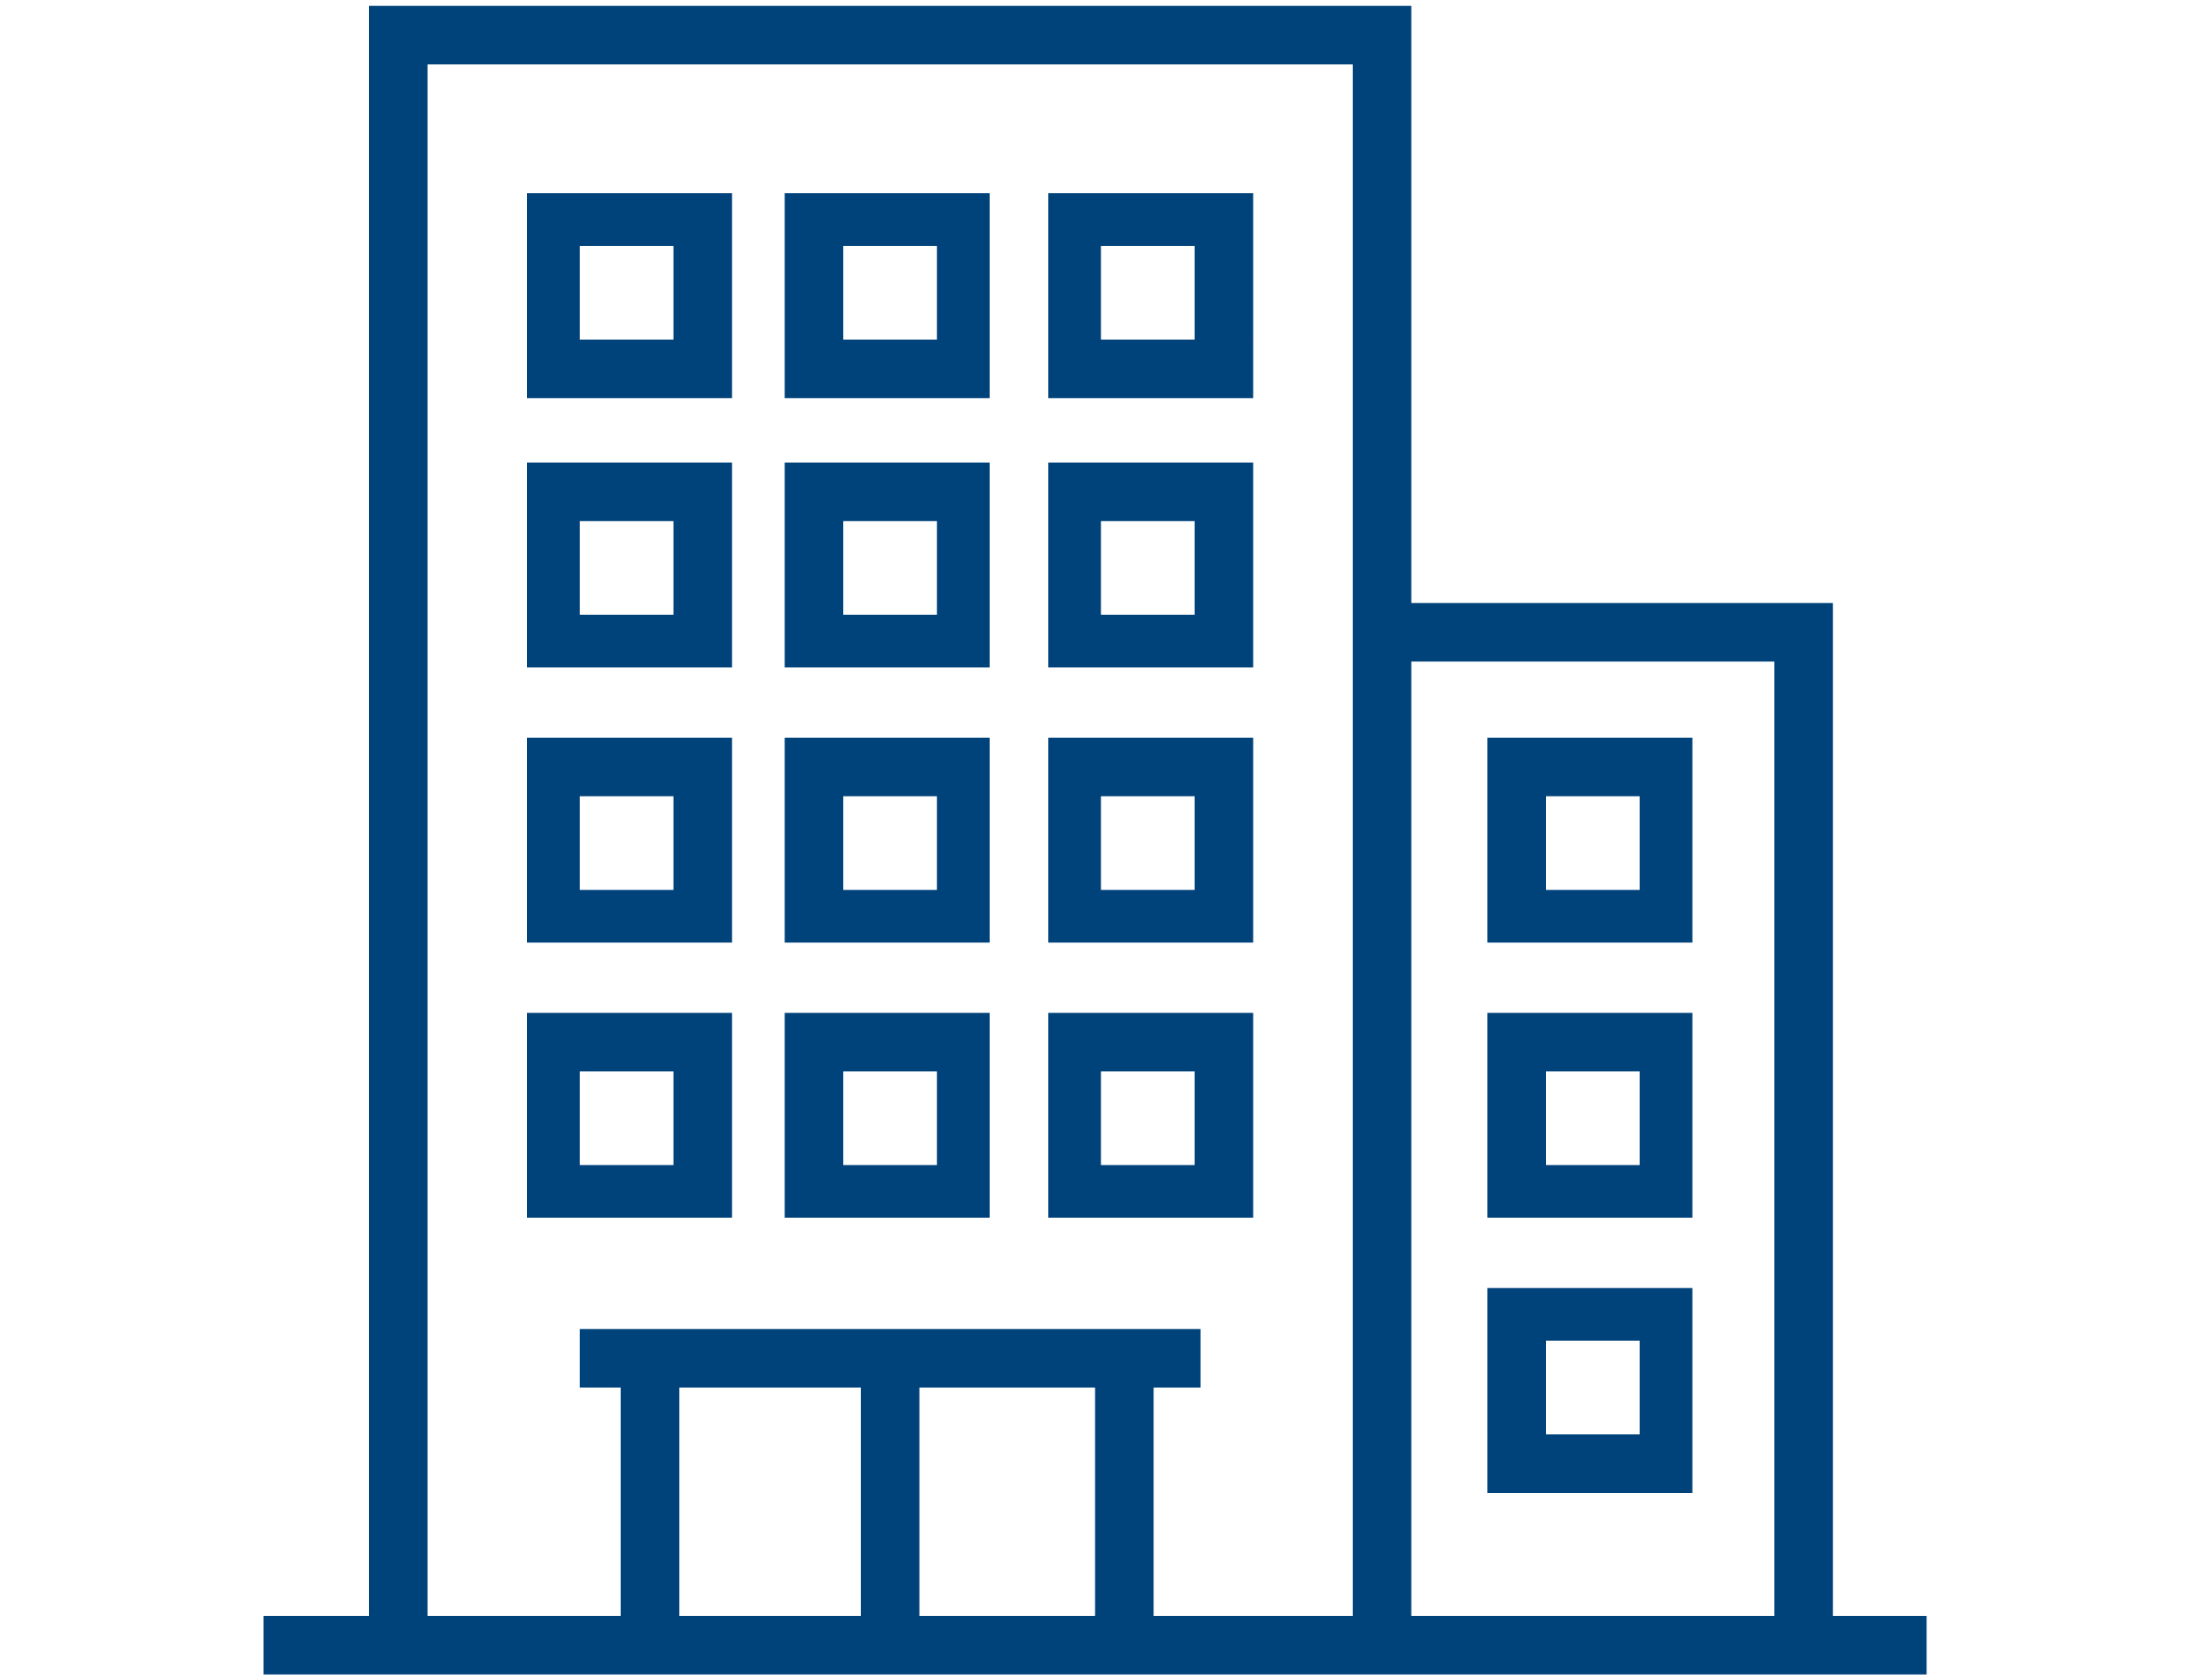 <?xml version="1.0" encoding="utf-8"?>
<!-- Generator: Adobe Illustrator 28.2.0, SVG Export Plug-In . SVG Version: 6.00 Build 0)  -->
<svg version="1.1" id="Lager_1" xmlns="http://www.w3.org/2000/svg" xmlns:xlink="http://www.w3.org/1999/xlink" x="0px" y="0px"
	 viewBox="0 0 37.5 28.7" style="enable-background:new 0 0 37.5 28.7;" xml:space="preserve">
<style type="text/css">
	.st0{fill:#00427A;}
</style>
<g>
	<line class="st0" x1="4.5" y1="28.1" x2="33" y2="28.1"/>
	<rect x="4.5" y="27.6" class="st0" width="28.4" height="1"/>
</g>
<g>
	<polygon class="st0" points="24.1,28.1 23.1,28.1 23.1,1.1 7.3,1.1 7.3,28.1 6.3,28.1 6.3,0.1 24.1,0.1 	"/>
</g>
<g>
	<polygon class="st0" points="31.3,28.1 30.3,28.1 30.3,11.3 23.6,11.3 23.6,10.3 31.3,10.3 	"/>
</g>
<g>
	<g>
		<g>
			<rect x="10.6" y="23" class="st0" width="1" height="5.1"/>
		</g>
		<g>
			<rect x="14.7" y="23" class="st0" width="1" height="5.1"/>
		</g>
		<g>
			<rect x="18.7" y="23" class="st0" width="1" height="5.1"/>
		</g>
	</g>
	<g>
		<rect x="9.9" y="22.7" class="st0" width="10.6" height="1"/>
	</g>
</g>
<g>
	<g>
		<g>
			<path class="st0" d="M12.5,6.8H9V3.3h3.5V6.8z M9.9,5.8h1.6V4.2H9.9V5.8z"/>
		</g>
		<g>
			<path class="st0" d="M12.5,11.4H9V7.9h3.5V11.4z M9.9,10.5h1.6V8.9H9.9V10.5z"/>
		</g>
		<g>
			<path class="st0" d="M12.5,16.1H9v-3.5h3.5V16.1z M9.9,15.2h1.6v-1.6H9.9V15.2z"/>
		</g>
		<g>
			<path class="st0" d="M12.5,20.8H9v-3.5h3.5V20.8z M9.9,19.9h1.6v-1.6H9.9V19.9z"/>
		</g>
	</g>
	<g>
		<g>
			<path class="st0" d="M16.9,6.8h-3.5V3.3h3.5V6.8z M14.4,5.8H16V4.2h-1.6V5.8z"/>
		</g>
		<g>
			<path class="st0" d="M16.9,11.4h-3.5V7.9h3.5V11.4z M14.4,10.5H16V8.9h-1.6V10.5z"/>
		</g>
		<g>
			<path class="st0" d="M16.9,16.1h-3.5v-3.5h3.5V16.1z M14.4,15.2H16v-1.6h-1.6V15.2z"/>
		</g>
		<g>
			<path class="st0" d="M16.9,20.8h-3.5v-3.5h3.5V20.8z M14.4,19.9H16v-1.6h-1.6V19.9z"/>
		</g>
	</g>
	<g>
		<g>
			<path class="st0" d="M21.4,6.8h-3.5V3.3h3.5V6.8z M18.8,5.8h1.6V4.2h-1.6V5.8z"/>
		</g>
		<g>
			<path class="st0" d="M21.4,11.4h-3.5V7.9h3.5V11.4z M18.8,10.5h1.6V8.9h-1.6V10.5z"/>
		</g>
		<g>
			<path class="st0" d="M21.4,16.1h-3.5v-3.5h3.5V16.1z M18.8,15.2h1.6v-1.6h-1.6V15.2z"/>
		</g>
		<g>
			<path class="st0" d="M21.4,20.8h-3.5v-3.5h3.5V20.8z M18.8,19.9h1.6v-1.6h-1.6V19.9z"/>
		</g>
	</g>
</g>
<g>
	<path class="st0" d="M28.9,16.1h-3.5v-3.5h3.5V16.1z M26.4,15.2H28v-1.6h-1.6V15.2z"/>
</g>
<g>
	<path class="st0" d="M28.9,20.8h-3.5v-3.5h3.5V20.8z M26.4,19.9H28v-1.6h-1.6V19.9z"/>
</g>
<g>
	<path class="st0" d="M28.9,25.5h-3.5V22h3.5V25.5z M26.4,24.5H28v-1.6h-1.6V24.5z"/>
</g>
</svg>
